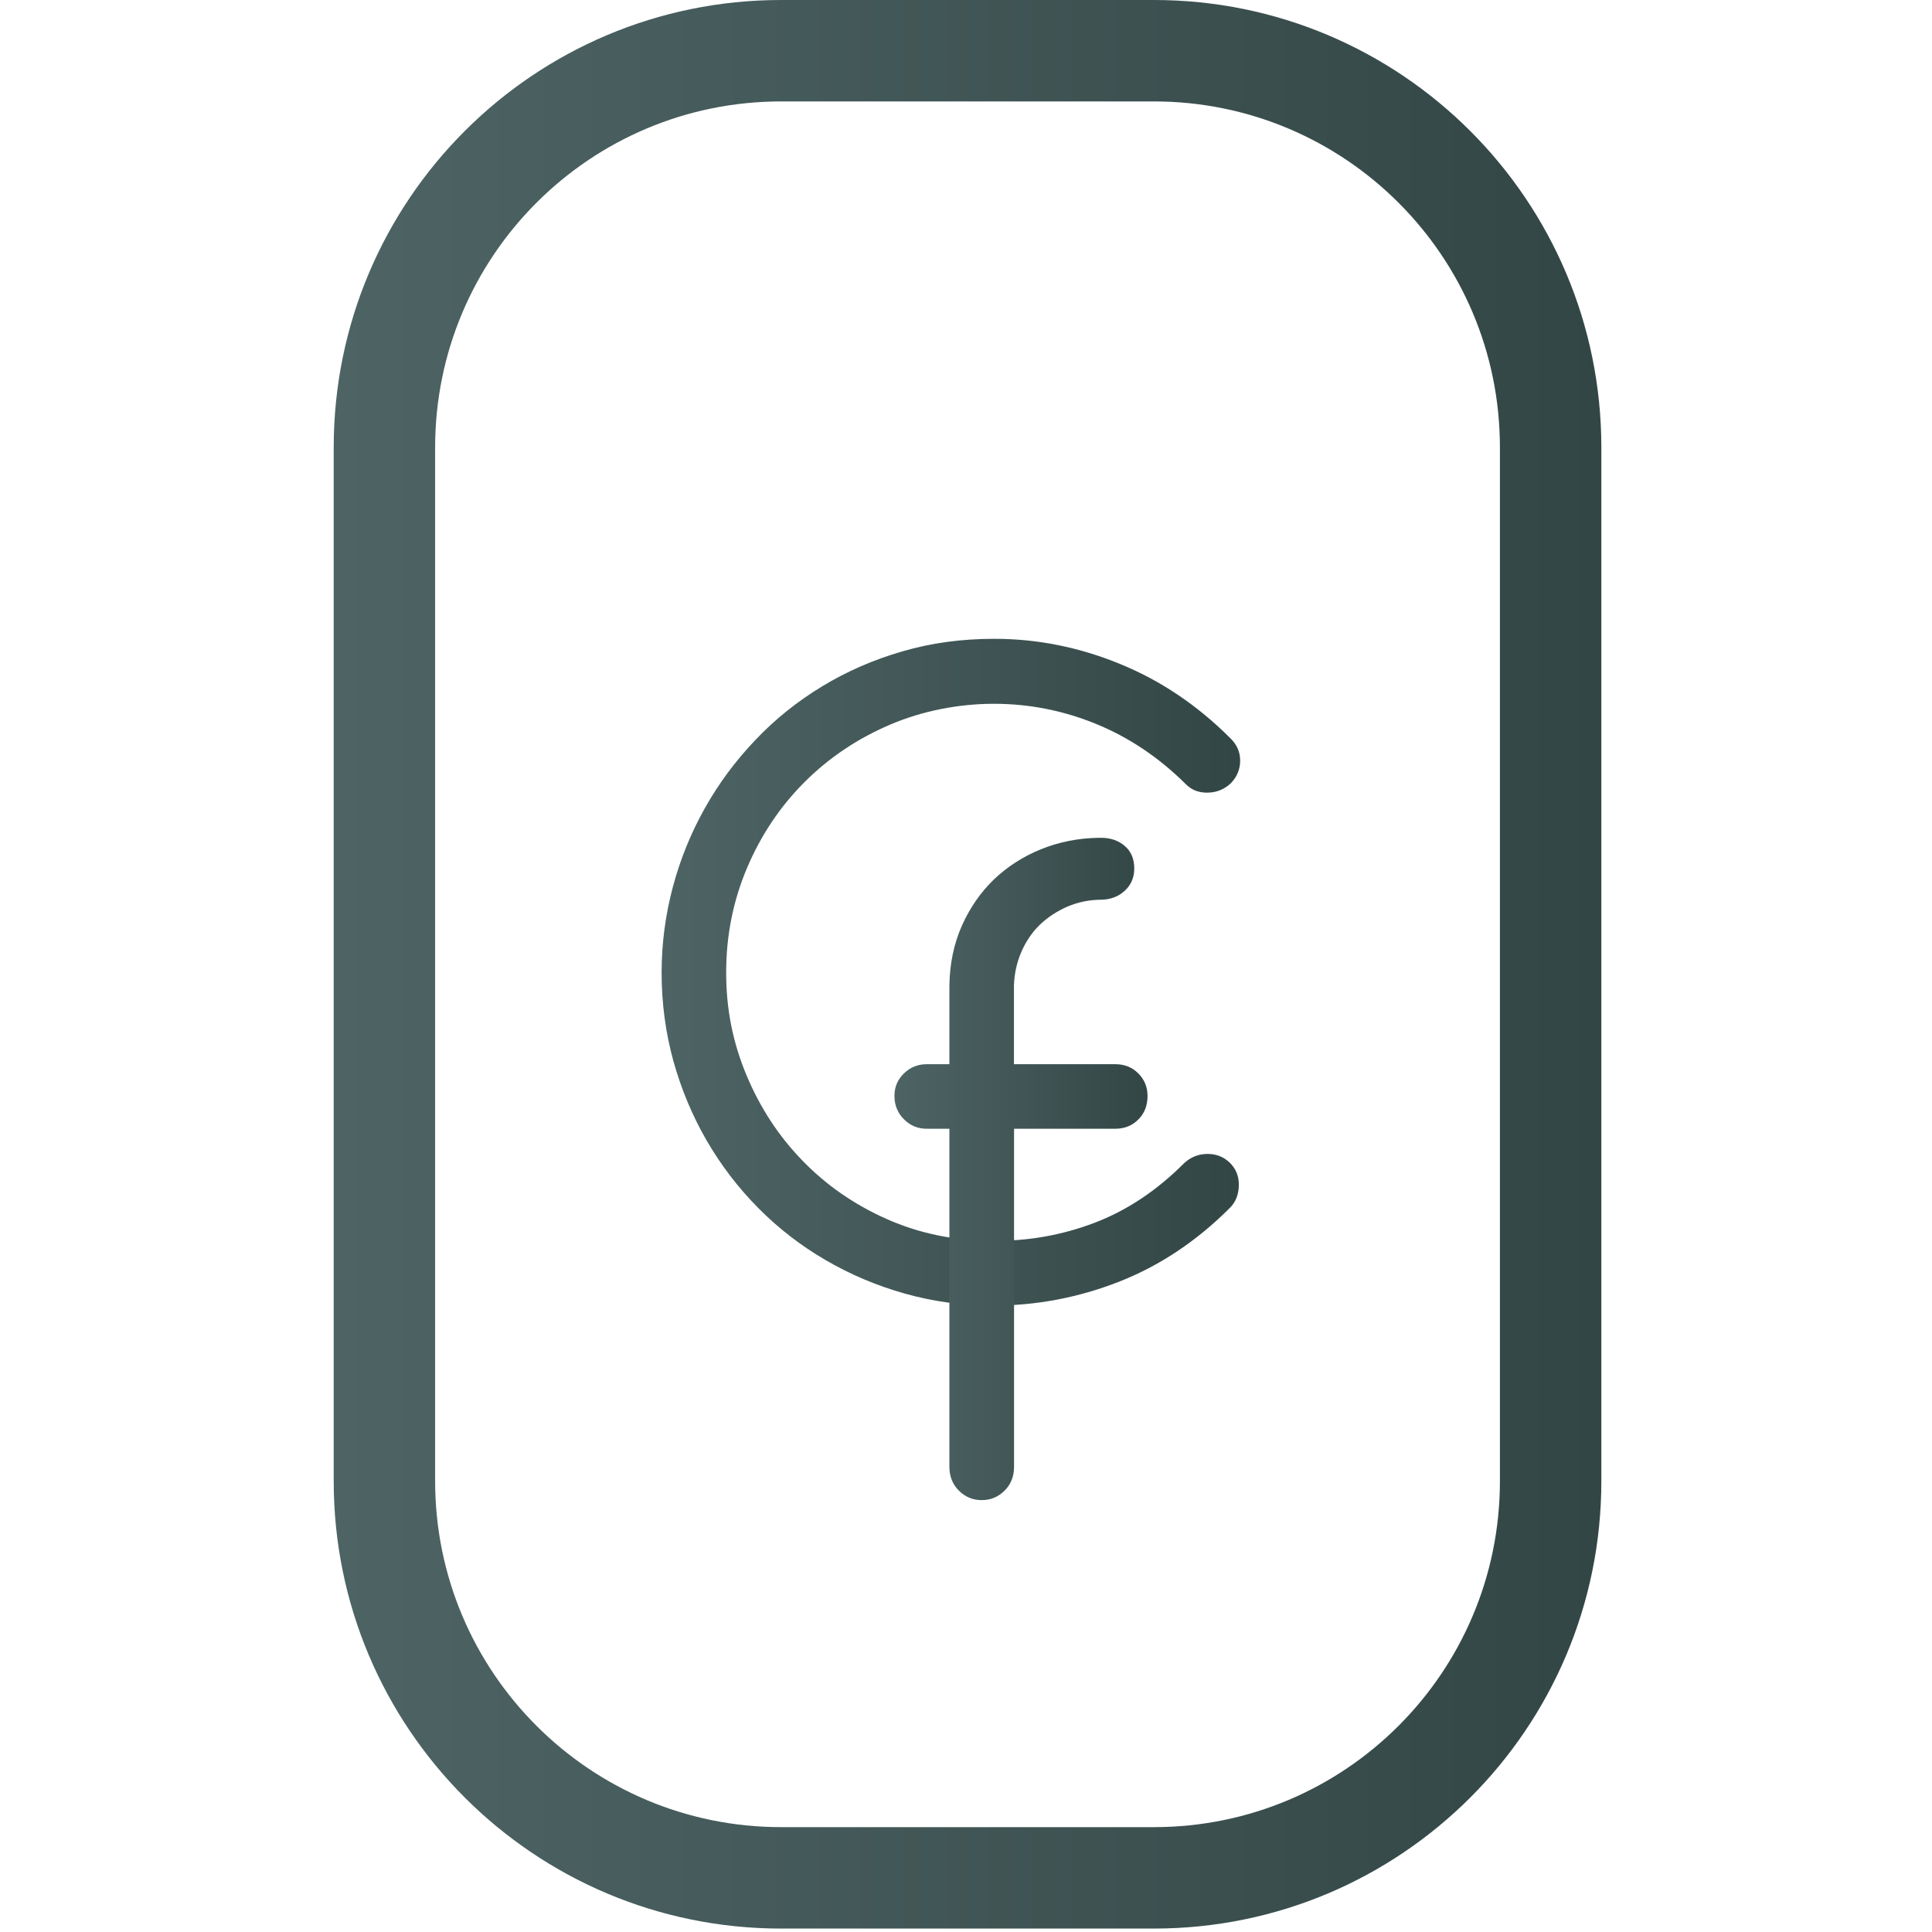 <?xml version="1.0" encoding="UTF-8"?> <svg xmlns="http://www.w3.org/2000/svg" width="76" height="76" viewBox="0 0 76 76" fill="none"><path d="M48.785 29.92C48.785 30.259 48.664 30.552 48.422 30.808C48.166 31.05 47.863 31.174 47.507 31.181C47.151 31.188 46.857 31.071 46.629 30.829C45.569 29.782 44.394 28.998 43.106 28.473C41.817 27.948 40.48 27.685 39.098 27.685C37.717 27.685 36.283 27.962 35.001 28.511C33.72 29.06 32.6 29.813 31.647 30.767C30.694 31.72 29.94 32.84 29.391 34.132C28.842 35.42 28.566 36.795 28.566 38.256C28.566 39.718 28.831 41.01 29.36 42.284C29.892 43.559 30.621 44.682 31.557 45.645C32.49 46.613 33.599 47.383 34.88 47.953C36.162 48.523 37.554 48.81 39.06 48.81C40.442 48.824 41.772 48.589 43.047 48.105C44.322 47.621 45.496 46.841 46.571 45.766C46.823 45.525 47.127 45.4 47.476 45.393C47.825 45.386 48.118 45.497 48.364 45.725C48.616 45.967 48.74 46.267 48.733 46.63C48.726 46.993 48.609 47.286 48.381 47.514C47.065 48.831 45.607 49.798 44.011 50.423C42.411 51.048 40.764 51.359 39.057 51.359C37.865 51.359 36.708 51.2 35.592 50.886C34.476 50.572 33.44 50.13 32.473 49.566C31.505 49.003 30.624 48.323 29.833 47.525C29.042 46.727 28.365 45.842 27.799 44.868C27.235 43.894 26.8 42.851 26.489 41.738C26.182 40.623 26.026 39.462 26.026 38.256C26.026 37.116 26.175 35.993 26.468 34.892C26.762 33.789 27.184 32.757 27.726 31.793C28.268 30.826 28.928 29.934 29.709 29.116C30.486 28.293 31.364 27.592 32.338 27.001C33.312 26.41 34.362 25.951 35.499 25.623C36.632 25.291 37.837 25.129 39.112 25.129C40.805 25.129 42.453 25.46 44.056 26.117C45.662 26.773 47.106 27.747 48.395 29.036C48.657 29.288 48.785 29.585 48.785 29.92Z" fill="url(#paint0_linear_72_3093)"></path><path d="M39.89 41.863H43.873C44.236 41.863 44.539 41.984 44.778 42.226C45.02 42.467 45.141 42.764 45.141 43.113C45.141 43.49 45.02 43.797 44.778 44.039C44.536 44.281 44.236 44.402 43.873 44.402H39.89V57.702C39.89 58.078 39.765 58.393 39.517 58.638C39.268 58.887 38.967 59.011 38.618 59.011C38.27 59.011 37.969 58.887 37.72 58.638C37.471 58.389 37.347 58.078 37.347 57.702V44.402H36.456C36.107 44.402 35.806 44.281 35.558 44.029C35.309 43.78 35.185 43.473 35.185 43.113C35.185 42.754 35.309 42.471 35.558 42.226C35.806 41.984 36.107 41.863 36.456 41.863H37.347V38.754C37.361 37.894 37.527 37.113 37.841 36.408C38.156 35.703 38.577 35.099 39.099 34.594C39.624 34.094 40.239 33.696 40.943 33.41C41.648 33.123 42.405 32.971 43.209 32.957H43.31C43.686 32.957 43.997 33.064 44.246 33.278C44.495 33.492 44.619 33.786 44.619 34.163C44.619 34.512 44.498 34.802 44.256 35.03C44.014 35.258 43.714 35.379 43.351 35.392C42.867 35.392 42.415 35.482 41.993 35.662C41.572 35.845 41.206 36.087 40.895 36.387C40.587 36.688 40.346 37.051 40.169 37.465C39.993 37.88 39.9 38.319 39.886 38.775V41.866H39.89V41.863Z" fill="url(#paint1_linear_72_3093)"></path><path fill-rule="evenodd" clip-rule="evenodd" d="M30.728 3.99C23.207 3.99 17.117 10.084 17.117 17.601V58.264C17.117 65.781 23.211 71.875 30.728 71.875H45.392C52.91 71.875 59.003 65.781 59.003 58.264V17.601C59.003 10.084 52.91 3.99 45.392 3.99H30.728ZM13.127 17.601C13.127 7.88 21.003 0 30.728 0H45.392C55.114 0 62.993 7.88 62.993 17.601V58.264C62.993 67.986 55.114 75.865 45.392 75.865H30.728C21.007 75.865 13.127 67.986 13.127 58.264V17.601Z" fill="url(#paint2_linear_72_3093)"></path><defs><linearGradient id="paint0_linear_72_3093" x1="26.026" y1="38.244" x2="48.785" y2="38.244" gradientUnits="userSpaceOnUse"><stop stop-color="#4E6464"></stop><stop offset="1" stop-color="#334646"></stop></linearGradient><linearGradient id="paint1_linear_72_3093" x1="35.185" y1="45.984" x2="45.141" y2="45.984" gradientUnits="userSpaceOnUse"><stop stop-color="#4E6464"></stop><stop offset="1" stop-color="#334646"></stop></linearGradient><linearGradient id="paint2_linear_72_3093" x1="13.127" y1="37.933" x2="62.993" y2="37.933" gradientUnits="userSpaceOnUse"><stop stop-color="#4E6464"></stop><stop offset="1" stop-color="#334646"></stop></linearGradient></defs></svg> 